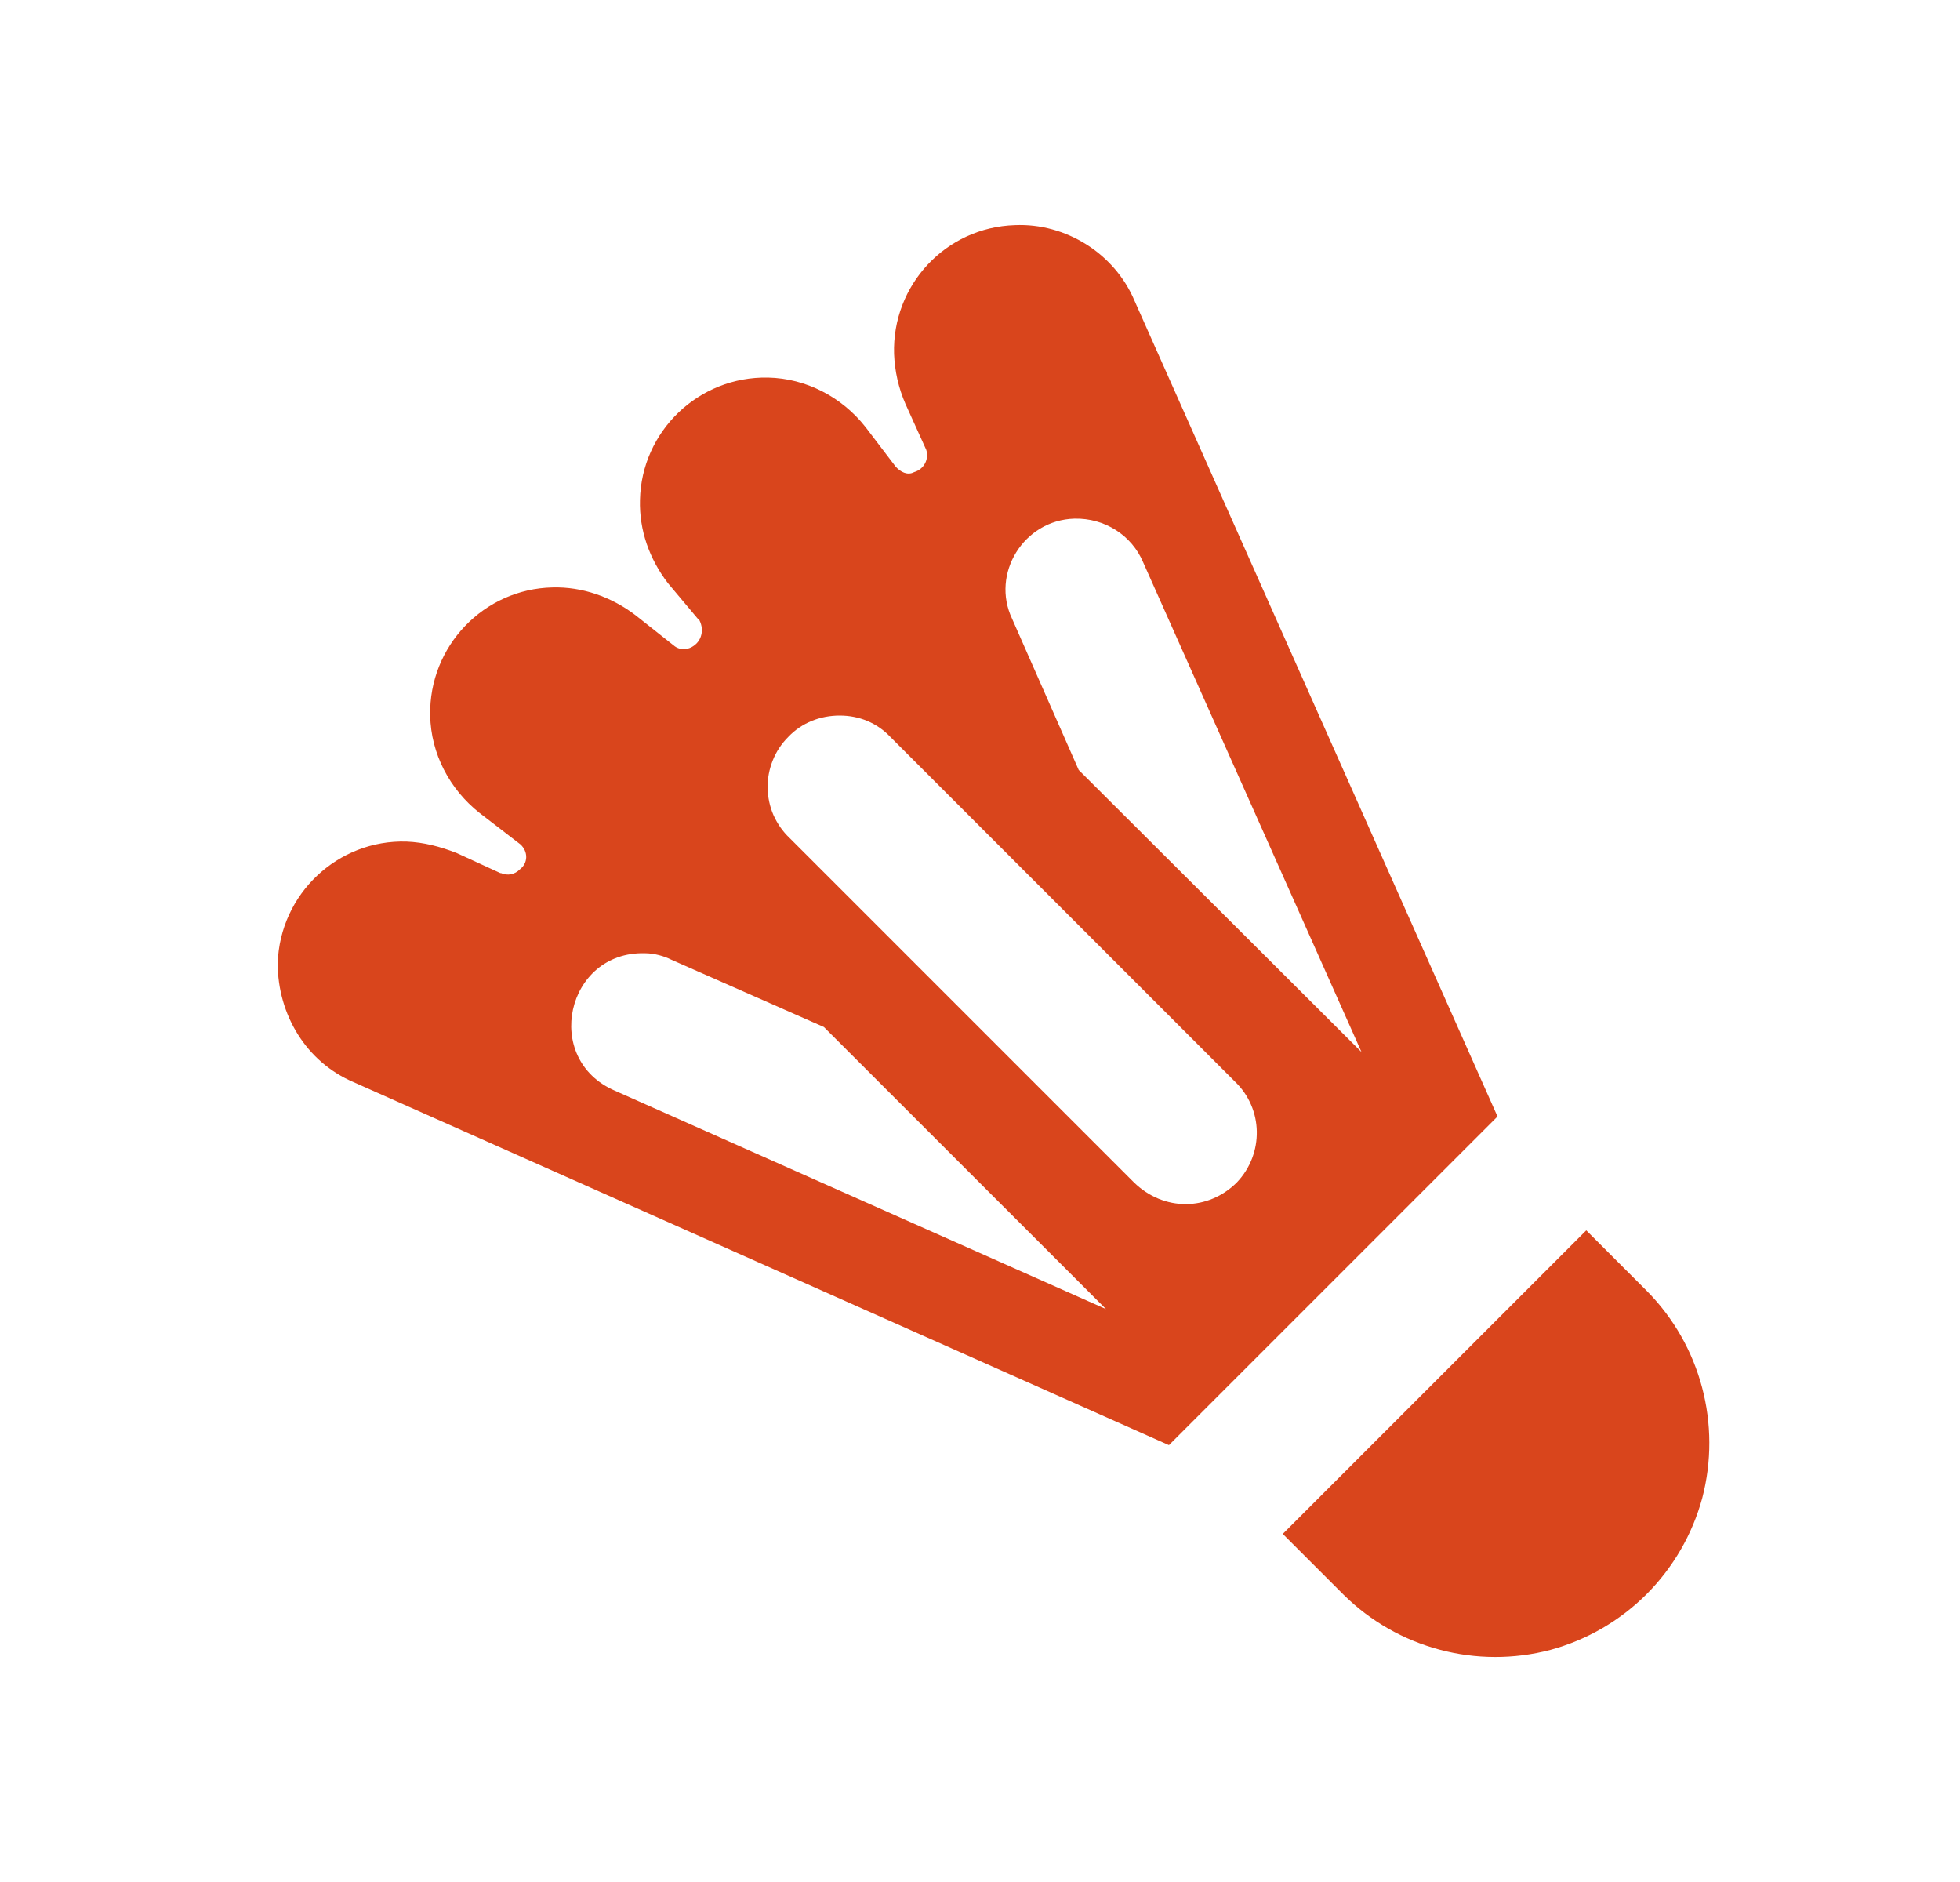 <svg width="25" height="24" viewBox="0 0 25 24" fill="none" xmlns="http://www.w3.org/2000/svg">
<path d="M12.947 2.871C12.061 2.898 11.377 3.638 11.404 4.514C11.413 4.733 11.459 4.943 11.55 5.153L11.815 5.738C11.851 5.856 11.787 5.984 11.659 6.021C11.577 6.066 11.486 6.021 11.422 5.948L11.039 5.445C10.737 5.062 10.281 4.825 9.797 4.815C8.911 4.797 8.181 5.5 8.163 6.377C8.153 6.76 8.281 7.125 8.519 7.436L8.902 7.892H8.911C8.984 8.011 8.957 8.157 8.856 8.23C8.774 8.294 8.665 8.294 8.592 8.23L8.108 7.847C7.797 7.609 7.423 7.481 7.049 7.491C6.172 7.509 5.469 8.239 5.487 9.125C5.496 9.609 5.734 10.065 6.117 10.367L6.638 10.768C6.738 10.86 6.738 11.006 6.629 11.088C6.599 11.119 6.56 11.14 6.517 11.149C6.475 11.157 6.431 11.152 6.391 11.134H6.382L5.825 10.878C5.615 10.796 5.405 10.741 5.186 10.732C4.309 10.705 3.57 11.399 3.542 12.284C3.542 12.941 3.908 13.544 4.51 13.8L14.91 18.429L19.101 14.238L14.472 3.838C14.216 3.227 13.586 2.843 12.947 2.871ZM13.705 6.614C14.088 6.605 14.435 6.824 14.581 7.171L17.366 13.416L13.759 9.819L12.91 7.892C12.636 7.317 13.056 6.632 13.705 6.614ZM10.71 9.125C10.957 9.125 11.185 9.216 11.358 9.399L15.75 13.791C16.115 14.138 16.124 14.713 15.777 15.078C15.412 15.443 14.846 15.452 14.463 15.078L10.071 10.686C9.984 10.604 9.915 10.504 9.866 10.395C9.818 10.285 9.793 10.166 9.791 10.046C9.789 9.927 9.812 9.808 9.857 9.696C9.901 9.585 9.968 9.484 10.053 9.399C10.226 9.216 10.463 9.125 10.71 9.125ZM8.226 12.156C8.345 12.156 8.473 12.193 8.564 12.239L10.509 13.097L14.107 16.694L7.843 13.909C6.912 13.508 7.222 12.129 8.226 12.156ZM20.233 15.69L16.362 19.561L17.138 20.337C17.832 21.022 18.836 21.287 19.776 21.04C20.24 20.914 20.662 20.669 21.002 20.33C21.341 19.99 21.586 19.568 21.712 19.105C21.959 18.164 21.694 17.16 21.009 16.466L20.233 15.69Z" fill="#D9451C"/>
</svg>
